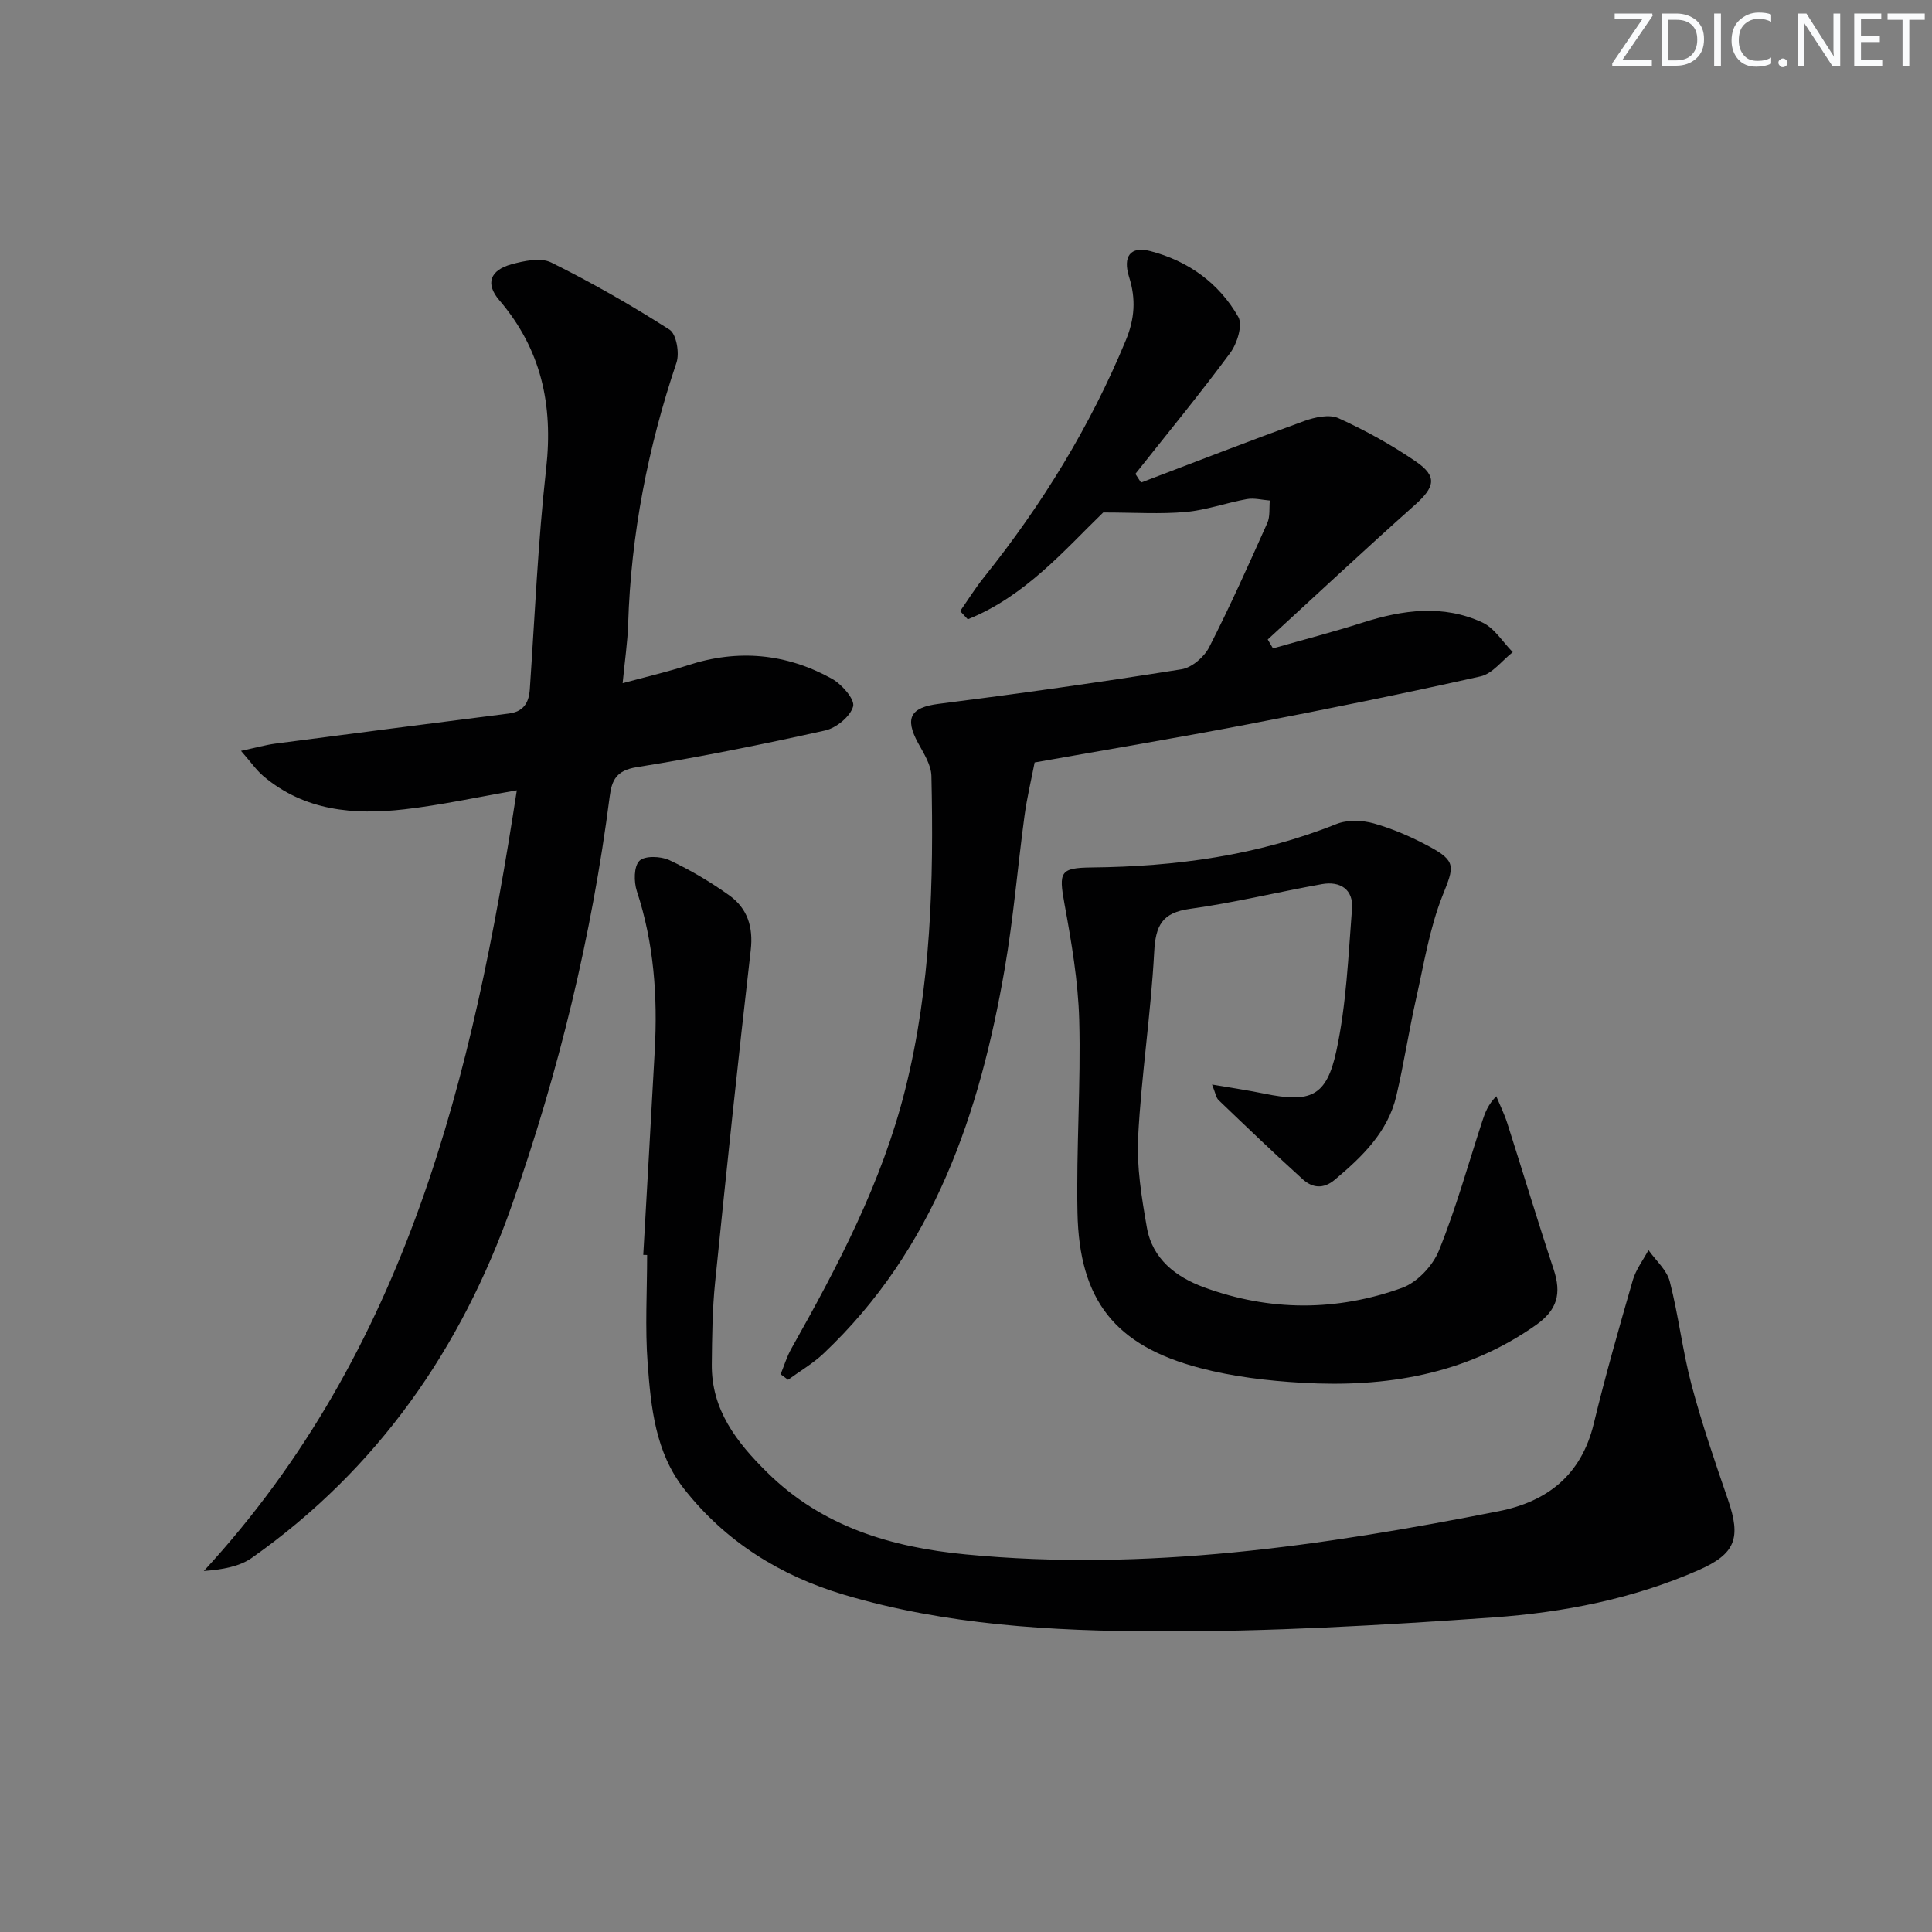 <svg enable-background="new 0 0 400 400" viewBox="0 0 400 400" xmlns="http://www.w3.org/2000/svg"><rect x="0" y="0" width="400" height="400" fill="#808080" stroke="none"/><g fill="#fafbfc"><path d="m342.2 3.2-6.3 9.2h6.1v1.2h-8.2v-.5l6.2-9.1h-5.7v-1.2h7.8v.4z"/><path d="m344 13.7v-10.9h3.1c1.6 0 3 .5 4.1 1.4 1.1 1 1.6 2.2 1.6 3.9s-.5 3-1.6 4-2.5 1.5-4.2 1.5h-3zm1.4-9.6v8.4h1.6c1.4 0 2.5-.4 3.2-1.1.8-.8 1.2-1.8 1.2-3.2s-.4-2.4-1.2-3.1-1.8-1-3.1-1z"/><path d="m356.3 2.8v10.9h-1.4v-10.9z"/><path d="m366.6 13.2c-.8.4-1.8.6-3 .6-1.6 0-2.8-.5-3.7-1.5s-1.4-2.3-1.4-3.9c0-1.7.5-3.2 1.6-4.2s2.4-1.6 4-1.6c1 0 1.9.1 2.6.4v1.5c-.8-.4-1.6-.6-2.6-.6-1.2 0-2.2.4-3 1.2s-1.1 1.9-1.1 3.3c0 1.3.4 2.3 1.1 3.1s1.6 1.1 2.8 1.1c1.1 0 2-.2 2.8-.7v1.3z"/><path d="m368.2 13c0-.3.1-.5.3-.6.2-.2.4-.3.6-.3.3 0 .5.1.7.3s.3.4.3.6-.1.5-.3.6c-.2.2-.4.3-.7.3s-.5-.1-.6-.3c-.2-.2-.3-.4-.3-.6z"/><path d="m381.1 13.7h-1.7l-5.5-8.4c-.2-.2-.3-.5-.4-.7 0 .2.1.8.1 1.5v7.6h-1.4v-10.9h1.8l5.3 8.3c.3.4.4.6.4.8 0-.3-.1-.8-.1-1.6v-7.5h1.4v10.9z"/><path d="m389.7 13.7h-5.8v-10.9h5.6v1.2h-4.2v3.5h3.9v1.2h-3.9v3.7h4.4z"/><path d="m398.4 4.1h-3.1v9.6h-1.4v-9.6h-3.1v-1.3h7.7v1.3z"/></g><path d="m107 163.63c-8.28 1.43-15.74 3.07-23.28 3.93-10.46 1.2-20.66.35-29.2-6.88-1.44-1.22-2.54-2.85-4.62-5.22 3.11-.67 5.09-1.23 7.1-1.5 16.11-2.11 32.22-4.18 48.34-6.23 2.98-.38 4.15-2.14 4.35-5 1.04-15.26 1.69-30.57 3.39-45.76 1.46-13.14-1-24.63-9.71-34.82-2.95-3.45-1.88-6.22 2.52-7.43 2.63-.72 6.06-1.45 8.24-.37 8.41 4.17 16.59 8.85 24.5 13.91 1.41.91 2.09 4.85 1.43 6.82-5.93 17.59-9.43 35.58-10.01 54.14-.12 3.77-.69 7.52-1.14 12.23 5-1.36 9.31-2.35 13.49-3.71 10.38-3.4 20.38-2.45 29.83 2.78 2.04 1.13 4.79 4.27 4.4 5.73-.56 2.08-3.49 4.48-5.8 4.99-12.94 2.88-25.94 5.51-39.03 7.6-4.16.67-5.14 2.66-5.57 6.07-3.71 28.91-10.57 57.09-20.24 84.57-10.48 29.8-27.82 54.69-53.84 73.05-2.6 1.84-6.09 2.42-9.95 2.73 42.1-45.7 55.7-102.29 64.8-161.63z" fill="#010102"/><path d="m133.18 259.81c.8-14.11 1.61-28.23 2.38-42.34.61-11.19-.17-22.21-3.71-32.98-.63-1.92-.63-5.1.53-6.26 1.08-1.09 4.41-.98 6.17-.16 4.34 2.03 8.54 4.52 12.44 7.31 3.74 2.68 5 6.51 4.44 11.35-2.64 22.92-5.06 45.87-7.38 68.82-.57 5.6-.62 11.27-.68 16.91-.1 9.42 5.12 16.12 11.45 22.37 11.42 11.28 25.7 15.5 41.08 16.99 37.32 3.61 73.94-1.75 110.38-8.94 10.09-1.99 17.12-7.51 19.68-18.08 2.42-9.99 5.24-19.89 8.1-29.77.64-2.2 2.14-4.15 3.24-6.21 1.52 2.15 3.79 4.11 4.41 6.5 1.82 7.06 2.64 14.38 4.51 21.43 2.13 8.01 4.83 15.87 7.53 23.71 2.75 7.98 1.61 11.24-6.11 14.63-13.52 5.94-27.94 8.75-42.48 9.78-23.21 1.64-46.51 2.98-69.76 2.89-21.72-.08-43.54-1.31-64.63-7.58-13.26-3.94-24.58-11.02-33.16-21.95-5.92-7.54-6.84-16.84-7.52-25.93-.56-7.45-.11-14.98-.11-22.47-.26-.01-.53-.01-.8-.02z" fill="#010102"/><path d="m236.24 99.91c11.26-4.28 22.49-8.65 33.81-12.75 2.19-.79 5.18-1.44 7.09-.57 5.56 2.53 11 5.53 16.04 8.99 4.47 3.07 3.89 5.29-.27 8.99-10.27 9.14-20.31 18.54-30.44 27.83.36.61.73 1.22 1.09 1.84 6.19-1.77 12.44-3.38 18.57-5.34 8.3-2.65 16.65-3.79 24.77-.03 2.51 1.16 4.22 4.05 6.3 6.15-2.22 1.73-4.2 4.47-6.68 5.02-16.02 3.59-32.11 6.85-48.24 9.94-14.81 2.84-29.69 5.32-44.07 7.88-.68 3.53-1.59 7.28-2.1 11.07-1.42 10.53-2.28 21.14-4.09 31.6-5.17 29.96-14.61 58.04-37.5 79.69-2.2 2.08-4.9 3.65-7.36 5.45-.51-.38-1.02-.76-1.54-1.14.73-1.77 1.28-3.65 2.22-5.31 9.63-17.1 18.73-34.35 23.57-53.64 5.37-21.4 5.92-43.1 5.43-64.91-.05-2.29-1.56-4.65-2.74-6.8-2.88-5.26-1.53-7.41 4.22-8.14 16.8-2.13 33.57-4.5 50.29-7.16 2.14-.34 4.69-2.53 5.72-4.54 4.31-8.43 8.18-17.09 12.05-25.74.61-1.36.37-3.09.52-4.66-1.58-.12-3.23-.57-4.74-.3-4.24.76-8.39 2.28-12.64 2.66-5.28.48-10.63.11-17.11.11-7.87 7.61-16.14 17.36-28.04 22.12-.53-.57-1.05-1.14-1.58-1.7 1.64-2.35 3.16-4.8 4.95-7.03 12.02-15.01 21.98-31.22 29.35-49.04 1.85-4.46 2.11-8.56.69-13.05-1.36-4.3.23-6.49 4.36-5.42 7.83 2.03 14.24 6.61 18.24 13.64.95 1.68-.24 5.51-1.67 7.44-6.3 8.53-13.05 16.73-19.64 25.05.39.62.78 1.21 1.17 1.8z" fill="#010102"/><path d="m250.94 224.54c4.15.71 7.49 1.2 10.8 1.88 9.53 1.95 12.89.69 14.94-8.83 2.07-9.61 2.47-19.6 3.24-29.45.31-3.99-2.44-5.76-6.22-5.09-9.13 1.63-18.16 3.86-27.33 5.12-5.82.8-7.12 3.48-7.41 8.97-.68 12.76-2.65 25.44-3.32 38.2-.33 6.21.72 12.58 1.8 18.77 1.14 6.53 6 10.28 11.85 12.42 13.6 4.99 27.45 4.99 40.99.11 3.13-1.13 6.36-4.57 7.63-7.72 3.54-8.74 6.06-17.88 9-26.86.55-1.67 1.14-3.32 2.88-5.1.76 1.85 1.66 3.66 2.27 5.56 3.22 10.07 6.26 20.2 9.59 30.24 1.69 5.09.78 8.45-3.67 11.59-14.59 10.29-31.13 12.94-48.43 11.94-7.09-.41-14.28-1.26-21.12-3.06-17.59-4.63-24.98-14.02-25.35-32.16-.27-13.29.72-26.62.36-39.9-.22-8.05-1.61-16.12-3.06-24.08-1.2-6.58-.9-7.42 5.64-7.49 17.38-.18 34.37-2.47 50.66-8.99 2.27-.91 5.35-.81 7.76-.13 3.96 1.12 7.83 2.82 11.46 4.77 5.72 3.07 5.13 4.24 2.77 10.16-2.71 6.82-3.88 14.27-5.51 21.49-1.49 6.63-2.5 13.36-4.06 19.98-1.77 7.52-7.06 12.6-12.74 17.37-2.41 2.02-4.69 1.68-6.66-.11-5.91-5.35-11.66-10.87-17.42-16.39-.51-.5-.62-1.43-1.34-3.21z" fill="#010102"/></svg>